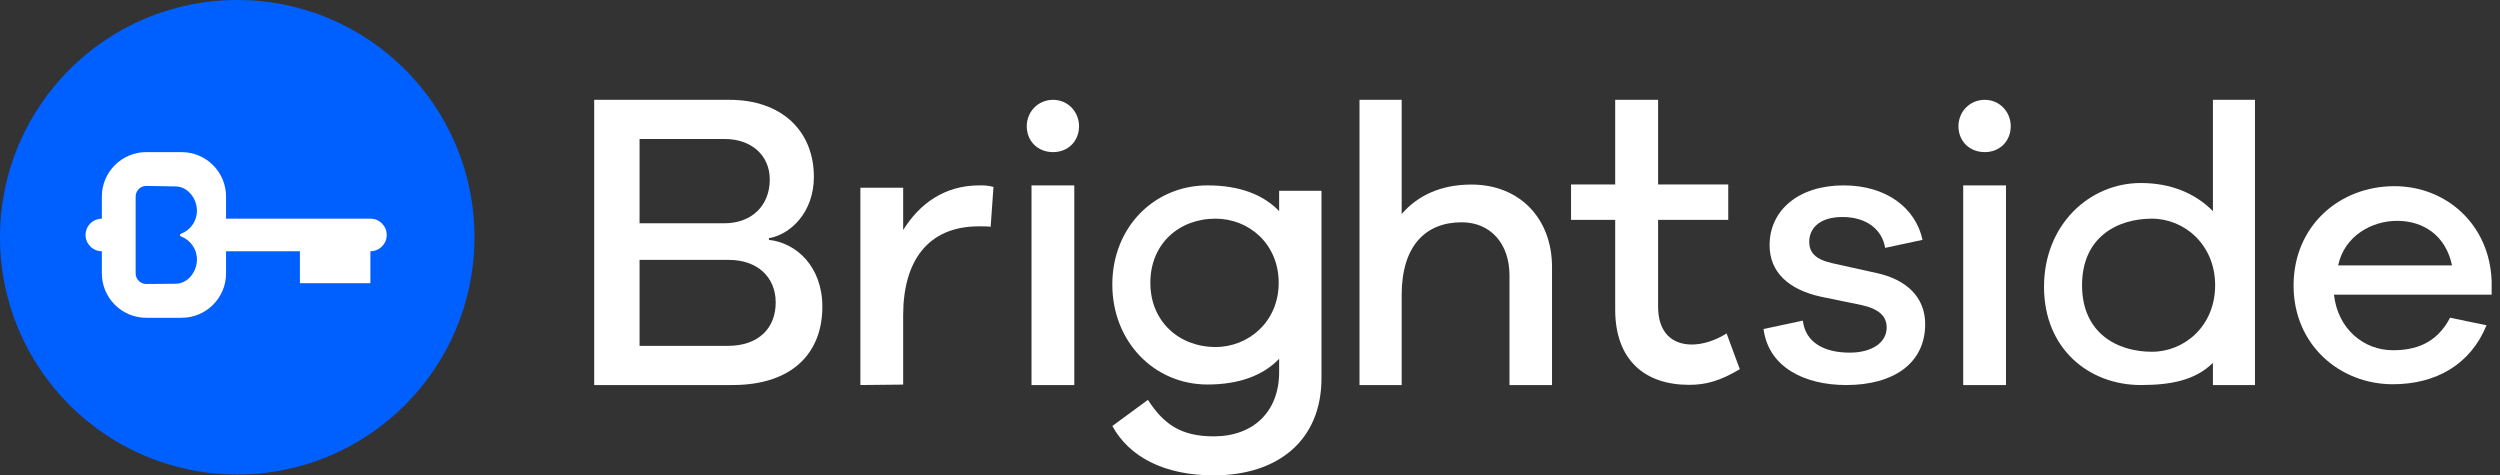 <svg width="142" height="27" viewBox="0 0 142 27" fill="none" xmlns="http://www.w3.org/2000/svg">
<rect x="0" y="0" width="142" height="27" fill="#333333" stroke="none"/>
<g clip-path="url(#clip0_5232_11500)">
<g clip-path="url(#clip1_5232_11500)">
<path fill-rule="evenodd" clip-rule="evenodd" d="M41.338 19.645C43.073 19.645 44.06 18.654 44.06 17.179C44.06 15.705 42.976 14.762 41.41 14.762H36.327V19.645H41.338ZM36.327 12.682H41.145C42.687 12.682 43.723 11.691 43.723 10.192C43.723 8.813 42.663 7.895 41.17 7.895H36.327V12.682ZM43.675 13.625C45.24 13.794 46.71 15.149 46.71 17.421C46.71 20.032 45.023 21.87 41.603 21.87H33.75V5.67H41.434C44.397 5.67 46.228 7.435 46.228 10.047C46.228 12.102 44.855 13.335 43.675 13.528V13.625Z" fill="white"/>
<path fill-rule="evenodd" clip-rule="evenodd" d="M56.269 12.879C56.084 12.856 55.808 12.856 55.601 12.856C52.696 12.856 51.3 14.834 51.3 17.906V21.845L48.87 21.87V10.665H51.3V13.068C52.222 11.577 53.642 10.53 55.624 10.53C55.901 10.53 56.13 10.53 56.43 10.62L56.269 12.879Z" fill="white"/>
<path fill-rule="evenodd" clip-rule="evenodd" d="M58.59 21.87H61.02V10.53H58.59V21.87ZM61.29 7.167C61.29 8.018 60.665 8.64 59.816 8.64C58.946 8.64 58.32 8.018 58.32 7.167C58.32 6.361 58.946 5.67 59.816 5.67C60.665 5.67 61.29 6.361 61.29 7.167Z" fill="white"/>
<path fill-rule="evenodd" clip-rule="evenodd" d="M111.51 21.87H113.94V10.53H111.51V21.87ZM114.21 7.167C114.21 8.018 113.585 8.64 112.736 8.64C111.865 8.64 111.24 8.018 111.24 7.167C111.24 6.361 111.865 5.67 112.736 5.67C113.585 5.67 114.21 6.361 114.21 7.167Z" fill="white"/>
<path fill-rule="evenodd" clip-rule="evenodd" d="M72.63 16.065C72.63 13.844 70.93 12.42 69.043 12.42C66.97 12.42 65.34 13.844 65.34 16.065C65.34 18.261 66.97 19.71 69.043 19.71C70.93 19.71 72.63 18.261 72.63 16.065ZM68.941 27C66.108 27 64.132 25.939 63.18 24.196L65.203 22.712C66.084 24.078 67.06 24.785 68.941 24.785C71.179 24.785 72.655 23.395 72.655 21.133V20.379C71.751 21.321 70.394 21.84 68.584 21.84C65.56 21.84 63.18 19.411 63.18 16.16C63.18 12.908 65.56 10.53 68.584 10.53C70.394 10.53 71.751 11.048 72.655 11.991V10.836H75.06V21.486C75.06 24.973 72.632 27 68.941 27Z" fill="white"/>
<path fill-rule="evenodd" clip-rule="evenodd" d="M88.155 21.87H85.739V15.641C85.739 13.832 84.656 12.626 83.022 12.626C80.973 12.626 79.615 13.966 79.615 16.757V21.87H77.22V5.67H79.615V12.158C80.535 11.086 81.871 10.483 83.575 10.483C86.314 10.483 88.155 12.403 88.155 15.172V21.87Z" fill="white"/>
<path fill-rule="evenodd" clip-rule="evenodd" d="M95.938 21.859C93.43 21.859 91.743 20.456 91.743 17.583V12.487H89.235V10.478H91.743V5.67H94.18V10.478H98.164V12.487H94.18V17.419C94.18 18.868 94.953 19.569 96.101 19.569C96.711 19.569 97.461 19.335 98.07 18.938L98.82 20.97C97.718 21.625 96.922 21.859 95.938 21.859Z" fill="white"/>
<path fill-rule="evenodd" clip-rule="evenodd" d="M102.401 18.212C102.551 19.489 103.666 20.03 105.06 20.03C106.347 20.03 107.163 19.446 107.163 18.602C107.163 17.953 106.712 17.541 105.725 17.325L103.409 16.849C101.564 16.437 100.513 15.442 100.513 13.928C100.513 11.936 102.165 10.53 104.717 10.53C107.163 10.53 108.814 11.828 109.2 13.624L107.077 14.079C106.905 13.04 106.026 12.326 104.653 12.326C103.344 12.326 102.765 12.975 102.765 13.732C102.765 14.338 103.108 14.728 104.052 14.945L106.583 15.507C108.299 15.875 109.35 16.892 109.35 18.407C109.35 20.657 107.527 21.87 104.867 21.87C102.486 21.87 100.449 20.853 100.17 18.688L102.401 18.212Z" fill="white"/>
<path fill-rule="evenodd" clip-rule="evenodd" d="M125.82 16.2C125.82 13.887 124.059 12.42 122.232 12.42C120.251 12.42 118.26 13.48 118.26 16.2C118.26 18.919 120.251 19.98 122.232 19.98C124.059 19.98 125.82 18.534 125.82 16.2ZM125.694 21.87V20.61C124.693 21.6 123.305 21.87 121.598 21.87C118.662 21.87 116.1 19.823 116.1 16.29C116.1 12.78 118.662 10.395 121.598 10.395C123.305 10.395 124.693 10.98 125.694 11.992V5.67H128.083V21.87H125.694Z" fill="white"/>
<path fill-rule="evenodd" clip-rule="evenodd" d="M132.806 15.075H139.275C138.921 13.381 137.658 12.544 136.152 12.544C134.712 12.544 133.161 13.402 132.806 15.075ZM141.525 16.737H132.569C132.792 18.712 134.285 19.893 135.911 19.893C137.136 19.893 138.384 19.549 139.164 18.046L141.235 18.476C140.322 20.708 138.362 21.825 135.911 21.825C132.904 21.825 130.275 19.592 130.275 16.222C130.275 12.829 132.881 10.575 136 10.575C138.963 10.575 141.414 12.765 141.525 15.964V16.737Z" fill="white"/>
<path fill-rule="evenodd" clip-rule="evenodd" d="M26.951 13.476C26.951 20.919 20.919 26.952 13.476 26.952C6.033 26.952 0 20.919 0 13.476C0 6.033 6.033 0 13.476 0C20.919 0 26.951 6.033 26.951 13.476Z" fill="#005FFF"/>
<path fill-rule="evenodd" clip-rule="evenodd" d="M10.274 13.428C10.806 13.624 11.186 14.135 11.186 14.735C11.186 15.445 10.663 16.117 9.969 16.117L8.307 16.13C7.976 16.13 7.705 15.86 7.705 15.529V11.162C7.705 10.831 7.976 10.56 8.307 10.56L9.969 10.589C10.65 10.589 11.186 11.261 11.186 11.97C11.186 12.571 10.806 13.082 10.274 13.278C10.203 13.304 10.203 13.402 10.274 13.428ZM21.041 12.42H12.84V11.162C12.84 9.771 11.709 8.64 10.319 8.64H8.307C6.916 8.64 5.785 9.771 5.785 11.162V12.42C5.275 12.42 4.86 12.834 4.86 13.345C4.86 13.856 5.275 14.271 5.785 14.271V15.529C5.785 16.919 6.916 18.05 8.307 18.05H10.319C11.709 18.05 12.84 16.919 12.84 15.529V14.271H17.035V16.084H21.038V14.271H21.041C21.552 14.271 21.966 13.856 21.966 13.345C21.966 12.834 21.552 12.42 21.041 12.42Z" fill="white"/>
</g>
</g>
<defs>
<clipPath id="clip0_5232_11500">
<rect width="141.525" height="27" fill="white"/>
</clipPath>
<clipPath id="clip1_5232_11500">
<rect width="141.525" height="27" fill="white"/>
</clipPath>
</defs>
</svg>
